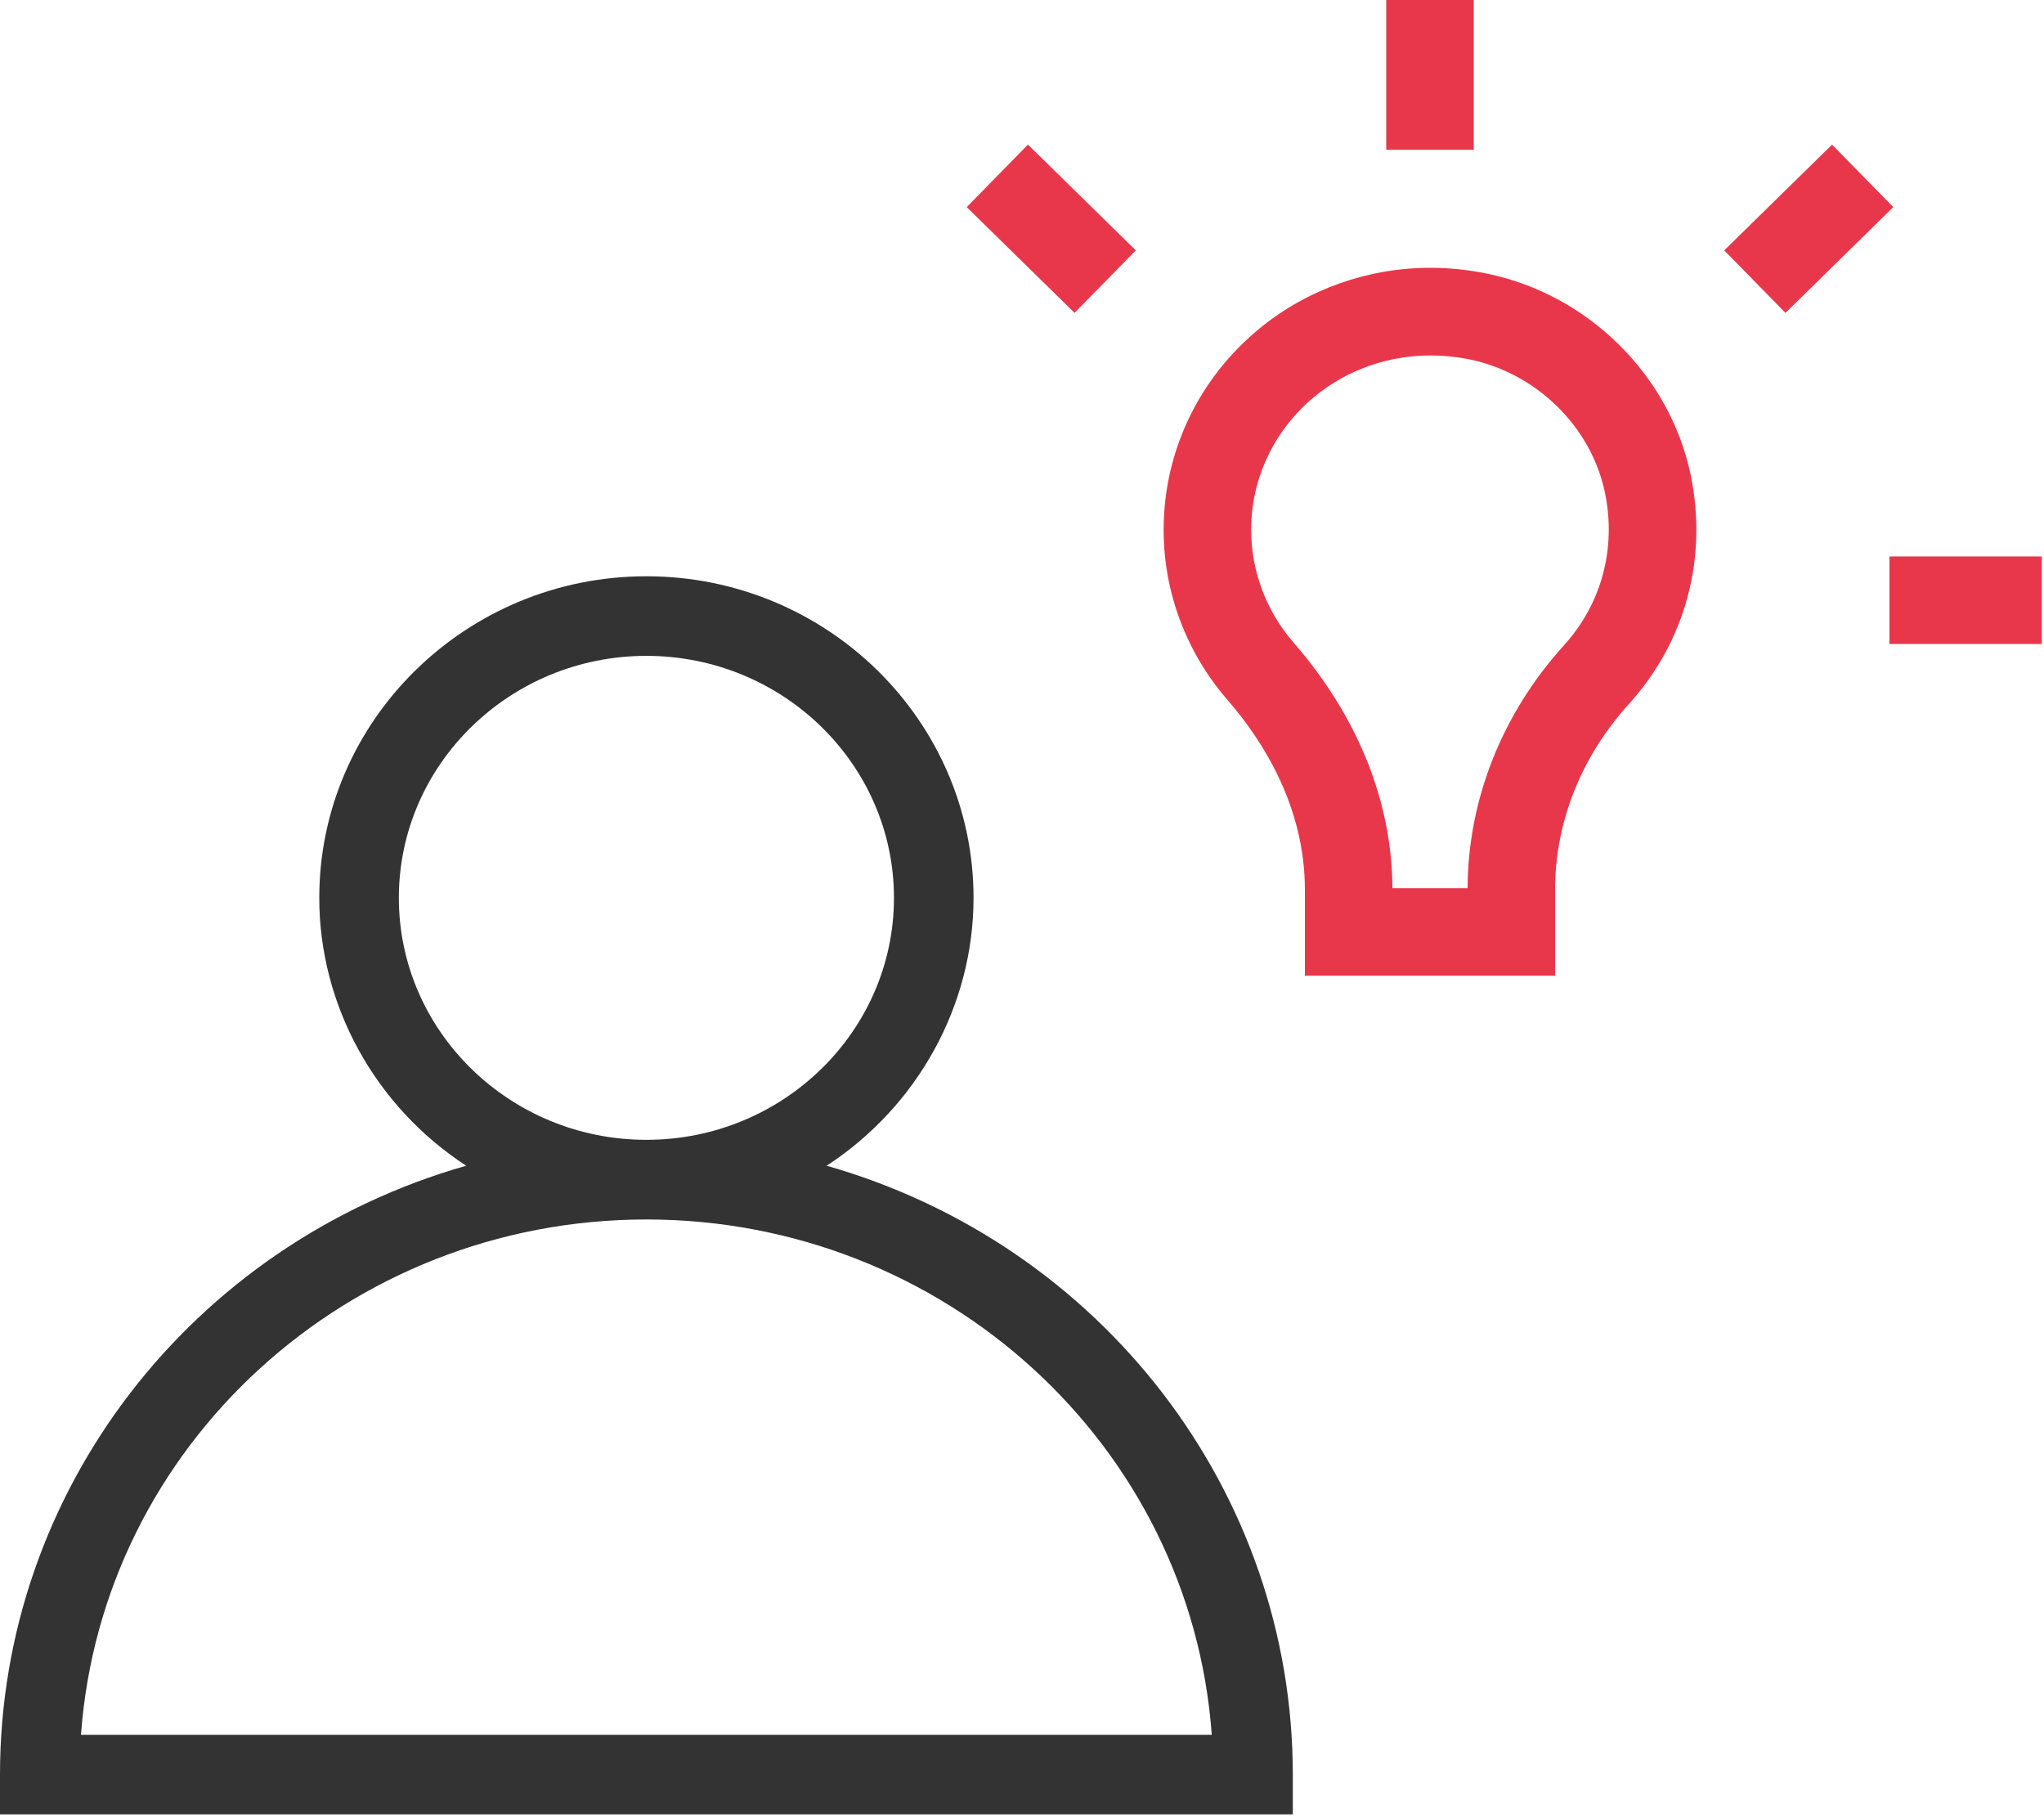 <svg width="45" height="40" viewBox="0 0 45 40" fill="none" xmlns="http://www.w3.org/2000/svg">
<g clip-path="url(#clip0_865_7398)">
<path d="M18.199 25.66C20.204 24.353 21.433 22.131 21.433 19.764C21.433 15.861 18.202 12.685 14.231 12.685C10.26 12.685 7.029 15.861 7.029 19.764C7.029 22.131 8.258 24.353 10.263 25.66C4.198 27.391 0 32.842 0 39.063V39.939H28.462V39.063C28.462 32.842 24.263 27.391 18.199 25.66ZM8.781 19.764C8.781 16.827 11.226 14.437 14.231 14.437C17.236 14.437 19.681 16.827 19.681 19.764C19.681 22.701 17.236 25.09 14.231 25.09C11.226 25.09 8.781 22.701 8.781 19.764ZM1.783 38.187C2.246 31.81 7.675 26.843 14.231 26.843C20.786 26.843 26.216 31.81 26.678 38.187H1.783Z" fill="#333333"/>
<path d="M32.732 6.022C32.322 5.937 31.903 5.895 31.488 5.895C30.119 5.895 28.788 6.366 27.741 7.221C26.392 8.321 25.618 9.941 25.618 11.663C25.618 13.033 26.116 14.361 27.021 15.403C27.8 16.299 28.728 17.753 28.728 19.584V21.478H34.236V19.58C34.236 18.101 34.813 16.651 35.861 15.497C37.11 14.118 37.604 12.275 37.218 10.44C36.757 8.251 34.954 6.475 32.732 6.022ZM32.31 19.551H30.655C30.646 17.642 29.893 15.771 28.475 14.14C27.876 13.449 27.545 12.569 27.545 11.663C27.545 10.522 28.06 9.448 28.959 8.715C29.663 8.14 30.564 7.824 31.497 7.824C31.779 7.824 32.066 7.853 32.346 7.909C33.827 8.213 35.027 9.388 35.332 10.836C35.59 12.06 35.263 13.288 34.434 14.202C33.071 15.703 32.317 17.603 32.31 19.551Z" fill="#E8374B"/>
<path d="M32.446 0H30.519V3.297H32.446V0Z" fill="#E8374B"/>
<path d="M25.006 5.511L22.631 3.183L21.283 4.559L23.657 6.887L25.006 5.511Z" fill="#E8374B"/>
<path d="M41.598 12.248V14.175H44.951V12.248H41.598Z" fill="#E8374B"/>
<path d="M40.334 3.183L37.96 5.511L39.308 6.887L41.682 4.559L40.334 3.183Z" fill="#E8374B"/>
</g>
<defs>
<clipPath id="clip0_865_7398">
<rect width="44.952" height="39.939" fill="white"/>
</clipPath>
</defs>
</svg>
